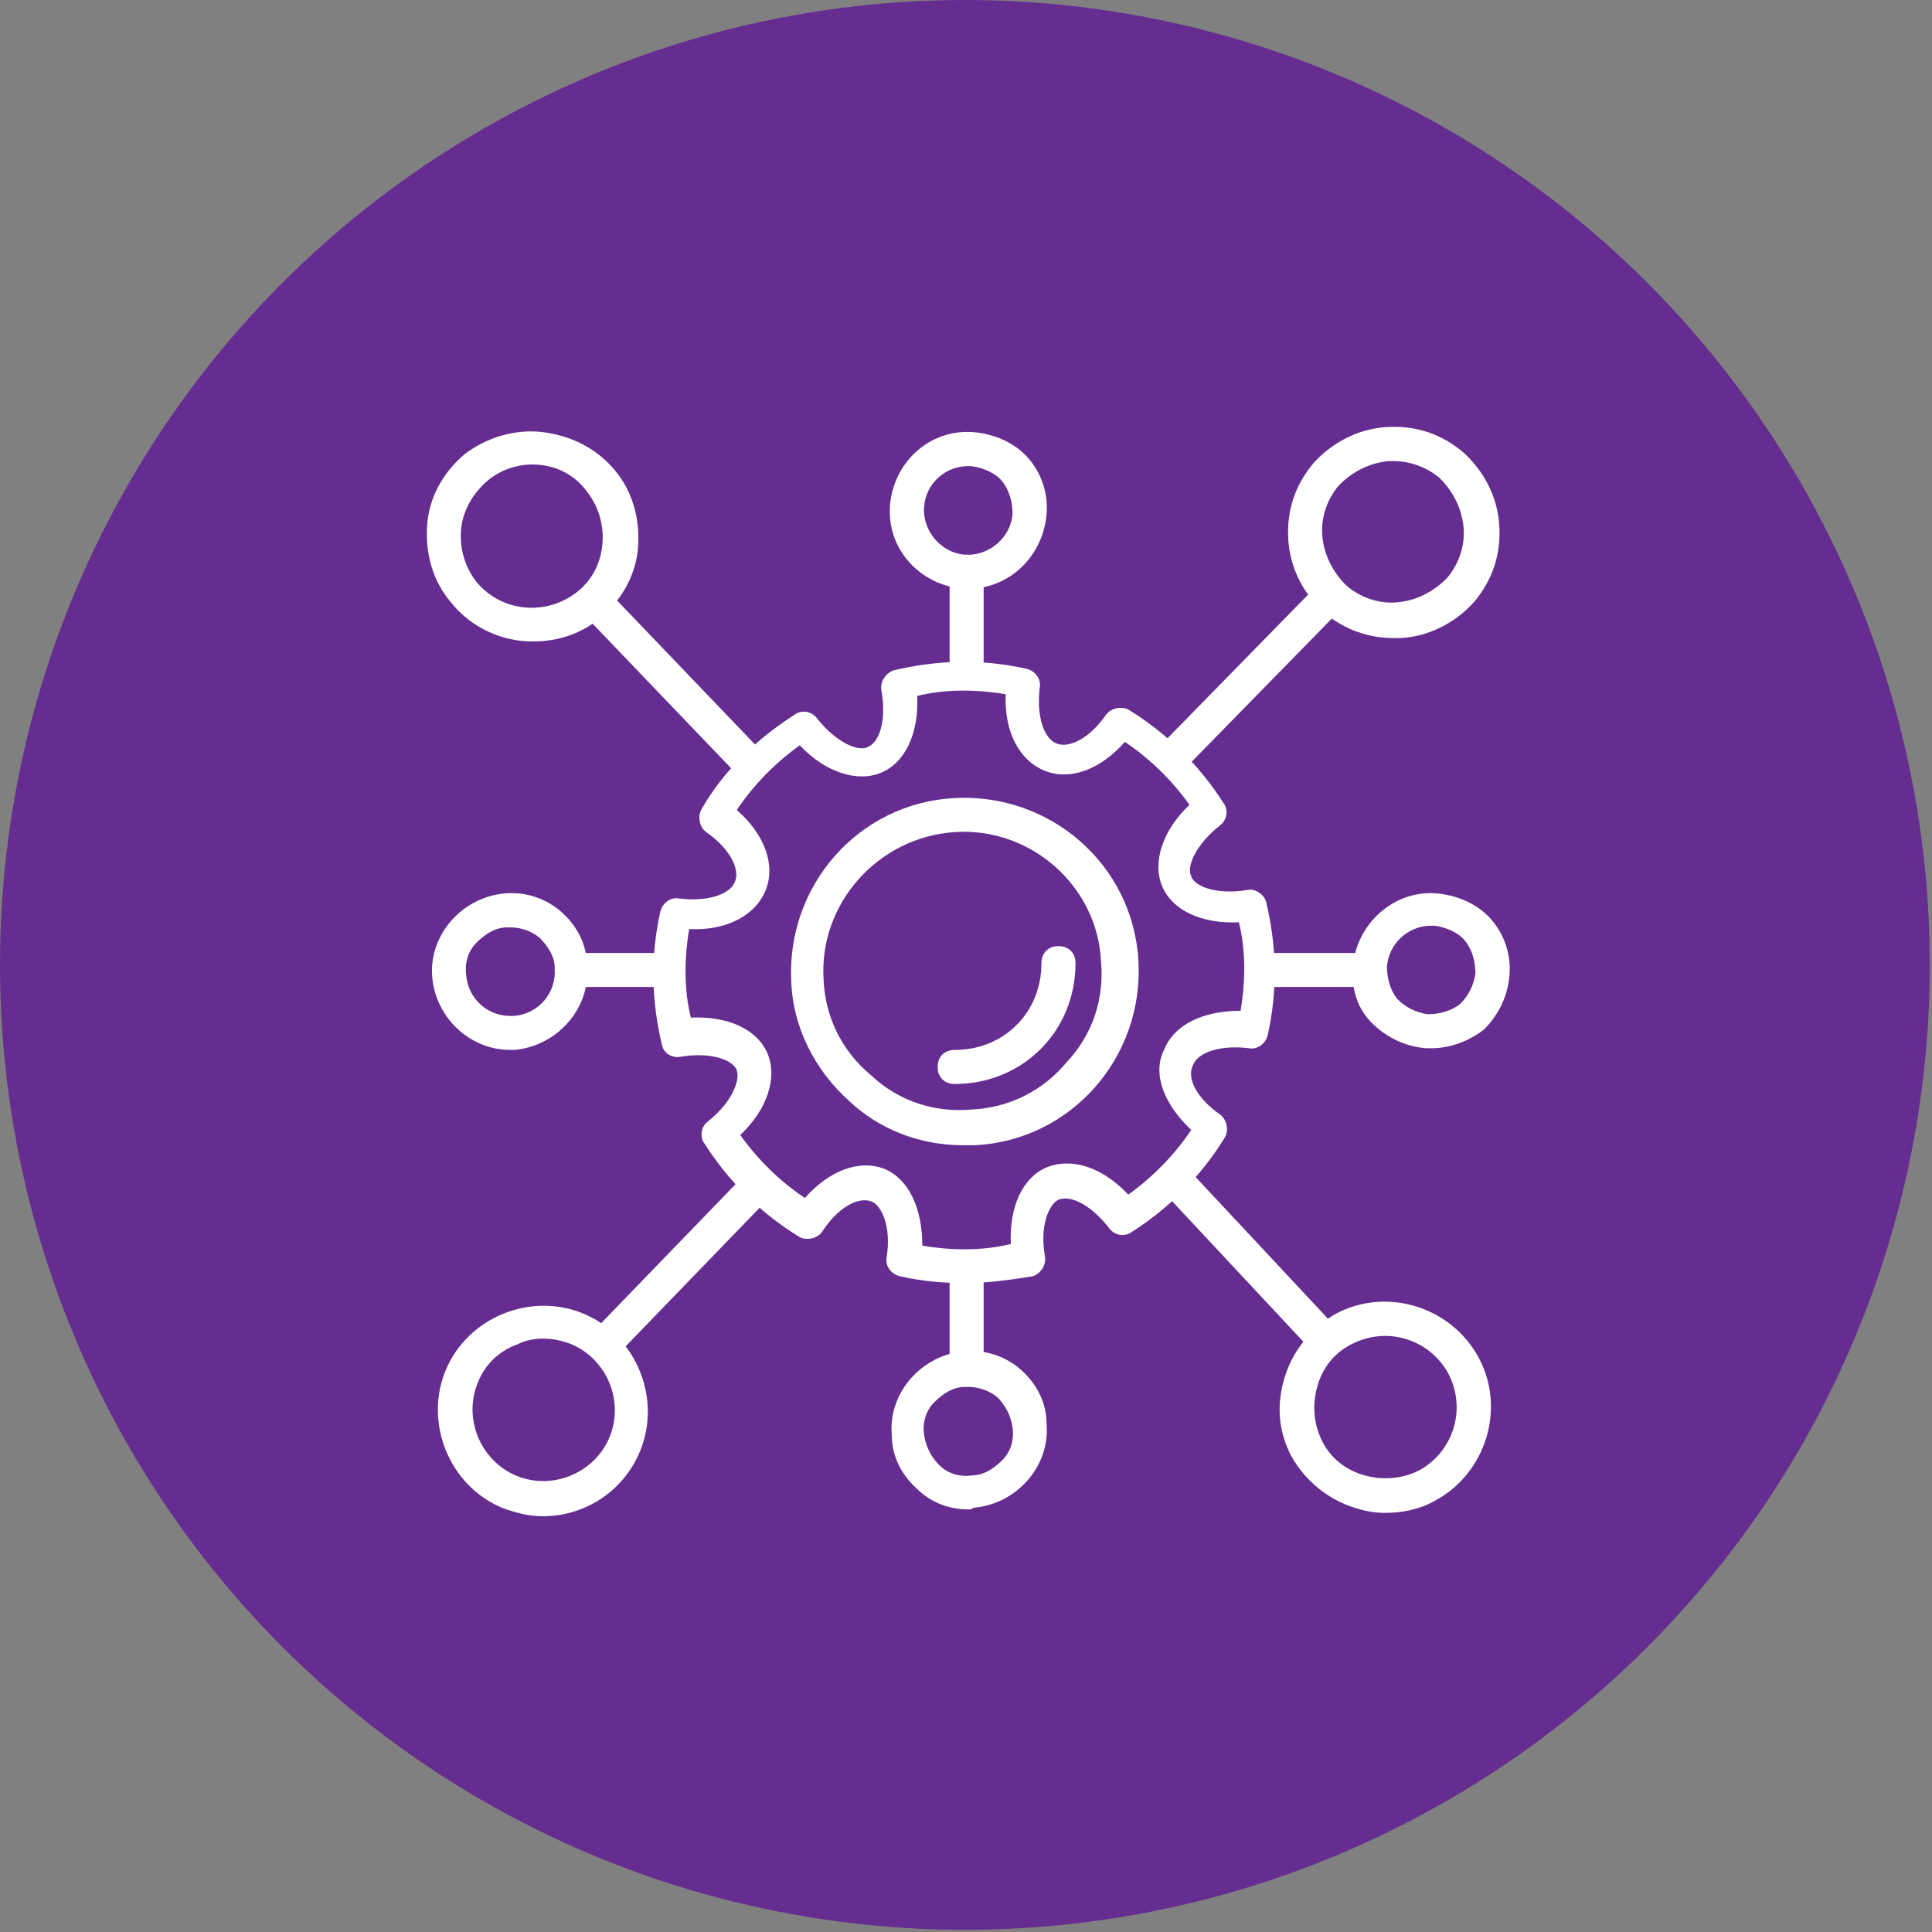 <svg width="86" height="86" viewBox="0 0 86 86" fill="none" xmlns="http://www.w3.org/2000/svg">
<rect x="0" y="0" width="86" height="86" fill="#808080" stroke="none"/>
<circle cx="42.951" cy="42.951" r="42.951" fill="#662D91"/>
<path d="M52.193 34.464C51.966 34.464 51.814 34.388 51.663 34.237C51.36 33.934 51.36 33.479 51.663 33.176L58.708 25.979C59.011 25.676 59.466 25.676 59.769 25.979C60.072 26.282 60.072 26.737 59.769 27.04L52.723 34.237C52.572 34.388 52.42 34.464 52.193 34.464Z" fill="white"/>
<path d="M62.042 28.403C60.906 28.403 59.845 28.025 58.936 27.267C58.027 26.434 57.421 25.297 57.345 24.009C57.27 22.722 57.648 21.585 58.482 20.6C59.315 19.691 60.452 19.085 61.739 19.009C63.027 18.934 64.164 19.312 65.148 20.146C66.058 20.979 66.664 22.116 66.739 23.403C66.815 24.691 66.436 25.828 65.603 26.812C64.77 27.722 63.633 28.328 62.345 28.403C62.194 28.403 62.118 28.403 62.042 28.403ZM62.042 20.525C61.967 20.525 61.891 20.525 61.815 20.525C60.982 20.6 60.224 20.979 59.618 21.585C59.088 22.191 58.785 23.025 58.861 23.858C58.936 24.691 59.315 25.449 59.921 26.055C60.527 26.585 61.361 26.888 62.194 26.812C63.027 26.737 63.785 26.358 64.391 25.752C64.921 25.146 65.224 24.312 65.148 23.479C65.073 22.646 64.694 21.888 64.088 21.282C63.557 20.828 62.8 20.525 62.042 20.525Z" fill="white"/>
<path d="M26.89 60.6C26.663 60.6 26.512 60.525 26.36 60.373C26.057 60.07 26.057 59.616 26.36 59.313L33.027 52.419C33.33 52.116 33.784 52.116 34.087 52.419C34.39 52.722 34.39 53.176 34.087 53.479L27.421 60.373C27.269 60.525 27.118 60.6 26.89 60.6Z" fill="white"/>
<path d="M24.164 67.494C23.558 67.494 22.952 67.343 22.346 67.116C19.997 66.131 18.861 63.328 19.846 60.979C20.83 58.631 23.633 57.494 25.982 58.479C28.33 59.464 29.467 62.267 28.482 64.616C27.724 66.434 25.982 67.494 24.164 67.494ZM21.285 61.51C20.603 63.1 21.361 64.994 22.952 65.676C24.543 66.358 26.436 65.6 27.118 64.01C27.8 62.419 27.043 60.525 25.452 59.843C24.694 59.54 23.785 59.464 23.027 59.843C22.194 60.146 21.588 60.752 21.285 61.51Z" fill="white"/>
<path d="M59.011 60.449C58.784 60.449 58.633 60.373 58.481 60.221L52.042 53.327C51.739 53.024 51.739 52.57 52.042 52.267C52.345 51.964 52.799 51.964 53.102 52.267L59.542 59.161C59.845 59.464 59.845 59.918 59.542 60.221C59.39 60.373 59.163 60.449 59.011 60.449Z" fill="white"/>
<path d="M61.662 67.343C61.208 67.343 60.753 67.267 60.298 67.115C59.086 66.737 58.102 65.903 57.495 64.843C56.889 63.706 56.814 62.494 57.193 61.282C57.571 60.07 58.405 59.085 59.465 58.479C61.738 57.267 64.617 58.176 65.829 60.449C67.041 62.721 66.132 65.6 63.859 66.812C63.177 67.191 62.42 67.343 61.662 67.343ZM60.147 59.843C59.389 60.221 58.859 60.903 58.632 61.737C58.405 62.57 58.48 63.403 58.859 64.161C59.238 64.918 59.92 65.449 60.753 65.676C61.586 65.903 62.42 65.828 63.177 65.449C64.692 64.615 65.299 62.721 64.465 61.131C63.632 59.615 61.738 59.009 60.147 59.843Z" fill="white"/>
<path d="M33.329 34.691C33.102 34.691 32.95 34.615 32.799 34.464L25.905 27.267C25.602 26.964 25.602 26.509 25.905 26.206C26.208 25.903 26.663 25.903 26.966 26.206L33.86 33.403C34.163 33.706 34.163 34.161 33.86 34.464C33.708 34.615 33.481 34.691 33.329 34.691Z" fill="white"/>
<path d="M23.708 28.555C22.345 28.555 20.981 27.949 20.072 26.812C19.238 25.827 18.936 24.615 19.011 23.403C19.087 22.191 19.693 21.055 20.678 20.221C21.663 19.464 22.951 19.085 24.163 19.236C25.375 19.388 26.511 19.918 27.345 20.903C28.178 21.888 28.481 23.1 28.405 24.312C28.329 25.524 27.723 26.661 26.738 27.494C25.829 28.252 24.769 28.555 23.708 28.555ZM23.708 20.676C23.026 20.676 22.269 20.903 21.663 21.433C21.057 21.964 20.602 22.721 20.526 23.555C20.451 24.388 20.678 25.221 21.208 25.903C22.345 27.267 24.314 27.418 25.678 26.358C26.36 25.827 26.738 25.07 26.814 24.236C26.89 23.403 26.663 22.57 26.132 21.888C25.526 21.055 24.617 20.676 23.708 20.676Z" fill="white"/>
<path d="M42.95 57.115C42.041 57.115 41.056 57.039 40.071 56.812C39.692 56.736 39.389 56.358 39.465 55.979C39.692 54.615 39.238 53.63 38.783 53.479C38.177 53.252 37.268 53.782 36.586 54.843C36.359 55.146 35.904 55.221 35.602 55.07C33.859 54.009 32.42 52.57 31.359 50.903C31.132 50.6 31.208 50.146 31.511 49.918C32.571 49.085 32.95 48.1 32.798 47.646C32.647 47.191 31.662 46.812 30.299 47.039C29.92 47.115 29.541 46.888 29.465 46.509C29.011 44.615 28.935 42.646 29.389 40.6C29.465 40.221 29.844 39.918 30.223 39.994C31.435 40.146 32.495 39.843 32.723 39.236C32.95 38.63 32.42 37.721 31.435 37.039C31.132 36.812 31.056 36.358 31.208 36.055C32.192 34.312 33.708 32.873 35.374 31.812C35.677 31.585 36.132 31.661 36.359 31.964C37.192 33.024 38.177 33.479 38.632 33.252C39.162 33.024 39.465 32.039 39.238 30.752C39.162 30.373 39.389 29.994 39.768 29.843C41.662 29.388 43.632 29.312 45.677 29.767C46.056 29.843 46.359 30.221 46.283 30.6C46.132 31.812 46.435 32.873 47.041 33.1C47.647 33.327 48.556 32.797 49.238 31.812C49.465 31.509 49.92 31.433 50.223 31.585C51.965 32.646 53.404 34.085 54.465 35.752C54.692 36.055 54.617 36.509 54.314 36.736C53.253 37.57 52.798 38.555 53.026 39.009C53.177 39.464 54.162 39.843 55.526 39.615C55.904 39.539 56.283 39.843 56.359 40.146C56.814 42.039 56.889 44.009 56.435 46.055C56.359 46.434 55.98 46.736 55.602 46.661C54.389 46.509 53.329 46.812 53.102 47.418C52.798 48.024 53.329 48.934 54.314 49.615C54.617 49.843 54.692 50.297 54.541 50.6C53.48 52.343 52.041 53.782 50.374 54.843C50.071 55.07 49.617 54.994 49.389 54.691C48.632 53.706 47.723 53.176 47.117 53.403C46.662 53.63 46.283 54.615 46.511 55.903C46.586 56.282 46.359 56.661 45.98 56.812C44.995 56.964 44.011 57.115 42.95 57.115ZM41.056 55.449C42.42 55.676 43.783 55.676 44.995 55.373C44.92 53.706 45.526 52.418 46.586 51.964C47.723 51.509 49.086 51.964 50.223 53.176C51.283 52.418 52.268 51.434 53.026 50.297C51.814 49.161 51.283 47.797 51.814 46.736C52.268 45.6 53.556 44.994 55.223 44.994C55.45 43.63 55.45 42.267 55.147 41.055C53.48 41.13 52.192 40.524 51.738 39.464C51.283 38.403 51.738 36.964 52.95 35.827C52.192 34.767 51.208 33.782 50.071 33.024C49.011 34.236 47.647 34.767 46.511 34.312C45.374 33.858 44.692 32.57 44.768 30.903C43.404 30.676 42.041 30.676 40.829 30.979C40.904 32.646 40.298 33.934 39.238 34.388C38.177 34.843 36.738 34.388 35.602 33.176C34.541 33.934 33.556 34.918 32.798 36.055C34.011 37.115 34.541 38.479 34.086 39.615C33.632 40.752 32.344 41.434 30.677 41.358C30.45 42.721 30.45 44.085 30.753 45.297C32.42 45.221 33.708 45.827 34.162 46.888C34.617 47.949 34.162 49.388 32.95 50.524C33.708 51.585 34.692 52.57 35.829 53.327C36.889 52.115 38.253 51.585 39.389 52.039C40.45 52.494 41.056 53.782 41.056 55.449Z" fill="white"/>
<path d="M42.874 50.979C40.98 50.979 39.162 50.297 37.798 49.009C36.283 47.645 35.298 45.751 35.222 43.706C34.995 39.464 38.177 35.751 42.495 35.524C46.737 35.297 50.45 38.479 50.677 42.797C50.904 47.039 47.722 50.751 43.404 50.979C43.177 50.979 43.025 50.979 42.874 50.979ZM42.495 37.039C39.086 37.267 36.434 40.221 36.662 43.63C36.737 45.297 37.495 46.812 38.783 47.873C39.995 49.009 41.586 49.539 43.253 49.388C44.919 49.312 46.434 48.554 47.495 47.267C48.632 46.054 49.162 44.464 49.01 42.797C48.859 39.464 45.904 36.812 42.495 37.039Z" fill="white"/>
<path d="M42.496 48.252C42.041 48.252 41.738 47.949 41.738 47.494C41.738 47.039 42.041 46.736 42.496 46.736C44.693 46.736 46.359 45.07 46.359 42.873C46.359 42.418 46.663 42.115 47.117 42.115C47.572 42.115 47.875 42.418 47.875 42.873C47.875 45.903 45.526 48.252 42.496 48.252Z" fill="white"/>
<path d="M60.905 43.934H56.738C56.283 43.934 55.98 43.631 55.98 43.176C55.98 42.721 56.283 42.419 56.738 42.419H60.905C61.359 42.419 61.662 42.721 61.662 43.176C61.662 43.631 61.359 43.934 60.905 43.934Z" fill="white"/>
<path d="M63.708 46.661C63.632 46.661 63.556 46.661 63.48 46.661C62.571 46.585 61.738 46.206 61.056 45.524C60.374 44.843 60.147 43.934 60.223 43.024C60.374 41.13 62.041 39.615 63.935 39.767C64.844 39.843 65.753 40.221 66.359 40.903C66.965 41.585 67.268 42.494 67.193 43.403C67.117 44.312 66.738 45.146 66.056 45.827C65.374 46.358 64.541 46.661 63.708 46.661ZM63.708 41.206C62.647 41.206 61.814 42.039 61.738 43.024C61.738 43.555 61.89 44.085 62.193 44.464C62.571 44.843 63.026 45.07 63.556 45.146C64.087 45.146 64.617 44.994 64.996 44.691C65.374 44.312 65.602 43.858 65.677 43.327C65.677 42.797 65.526 42.267 65.223 41.888C64.92 41.509 64.39 41.282 63.859 41.206C63.783 41.206 63.708 41.206 63.708 41.206Z" fill="white"/>
<path d="M22.724 46.736C20.906 46.736 19.39 45.297 19.239 43.479C19.087 41.585 20.603 39.918 22.497 39.767C23.406 39.691 24.315 39.994 24.997 40.6C25.678 41.206 26.133 42.039 26.133 43.024C26.284 44.918 24.769 46.585 22.875 46.736C22.875 46.736 22.8 46.736 22.724 46.736ZM22.724 41.282C22.648 41.282 22.648 41.282 22.572 41.282C22.042 41.282 21.587 41.585 21.209 41.964C20.83 42.343 20.678 42.873 20.754 43.403C20.83 44.464 21.739 45.297 22.875 45.221C23.936 45.146 24.769 44.236 24.694 43.1C24.694 42.57 24.39 42.115 24.012 41.736C23.633 41.434 23.178 41.282 22.724 41.282Z" fill="white"/>
<path d="M29.693 43.934H25.451C24.996 43.934 24.693 43.631 24.693 43.176C24.693 42.721 24.996 42.419 25.451 42.419H29.693C30.148 42.419 30.451 42.721 30.451 43.176C30.451 43.631 30.148 43.934 29.693 43.934Z" fill="white"/>
<path d="M43.027 30.448C42.573 30.448 42.27 30.145 42.27 29.691V25.448C42.27 24.994 42.573 24.691 43.027 24.691C43.482 24.691 43.785 24.994 43.785 25.448V29.691C43.785 30.145 43.482 30.448 43.027 30.448Z" fill="white"/>
<path d="M43.103 26.206C43.027 26.206 42.951 26.206 42.876 26.206C40.981 26.055 39.466 24.464 39.618 22.494C39.769 20.6 41.36 19.085 43.33 19.236C44.239 19.312 45.148 19.691 45.754 20.373C46.36 21.055 46.663 21.964 46.588 22.873C46.436 24.767 44.921 26.206 43.103 26.206ZM41.133 22.57C41.057 23.631 41.891 24.615 42.951 24.691C44.012 24.767 44.997 23.933 45.072 22.873C45.072 22.343 44.921 21.812 44.618 21.433C44.315 21.055 43.785 20.827 43.254 20.752C42.118 20.676 41.209 21.509 41.133 22.57Z" fill="white"/>
<path d="M43.103 67.191C42.27 67.191 41.437 66.888 40.83 66.282C40.149 65.676 39.694 64.843 39.694 63.858C39.542 61.964 41.058 60.297 42.952 60.146C43.861 60.07 44.77 60.373 45.452 60.979C46.133 61.585 46.588 62.418 46.588 63.403C46.739 65.297 45.224 66.964 43.33 67.115C43.255 67.191 43.179 67.191 43.103 67.191ZM43.103 61.737C43.027 61.737 43.027 61.737 42.952 61.737C42.421 61.737 41.967 62.04 41.588 62.418C41.209 62.797 41.058 63.328 41.133 63.858C41.209 64.388 41.437 64.843 41.815 65.222C42.194 65.6 42.724 65.752 43.255 65.676C43.785 65.676 44.239 65.373 44.618 64.994C44.997 64.615 45.149 64.085 45.073 63.555C44.997 63.025 44.77 62.57 44.391 62.191C44.012 61.888 43.558 61.737 43.103 61.737Z" fill="white"/>
<path d="M43.027 61.661C42.573 61.661 42.27 61.358 42.27 60.903V56.737C42.27 56.282 42.573 55.979 43.027 55.979C43.482 55.979 43.785 56.282 43.785 56.737V60.903C43.785 61.358 43.482 61.661 43.027 61.661Z" fill="white"/>
</svg>
